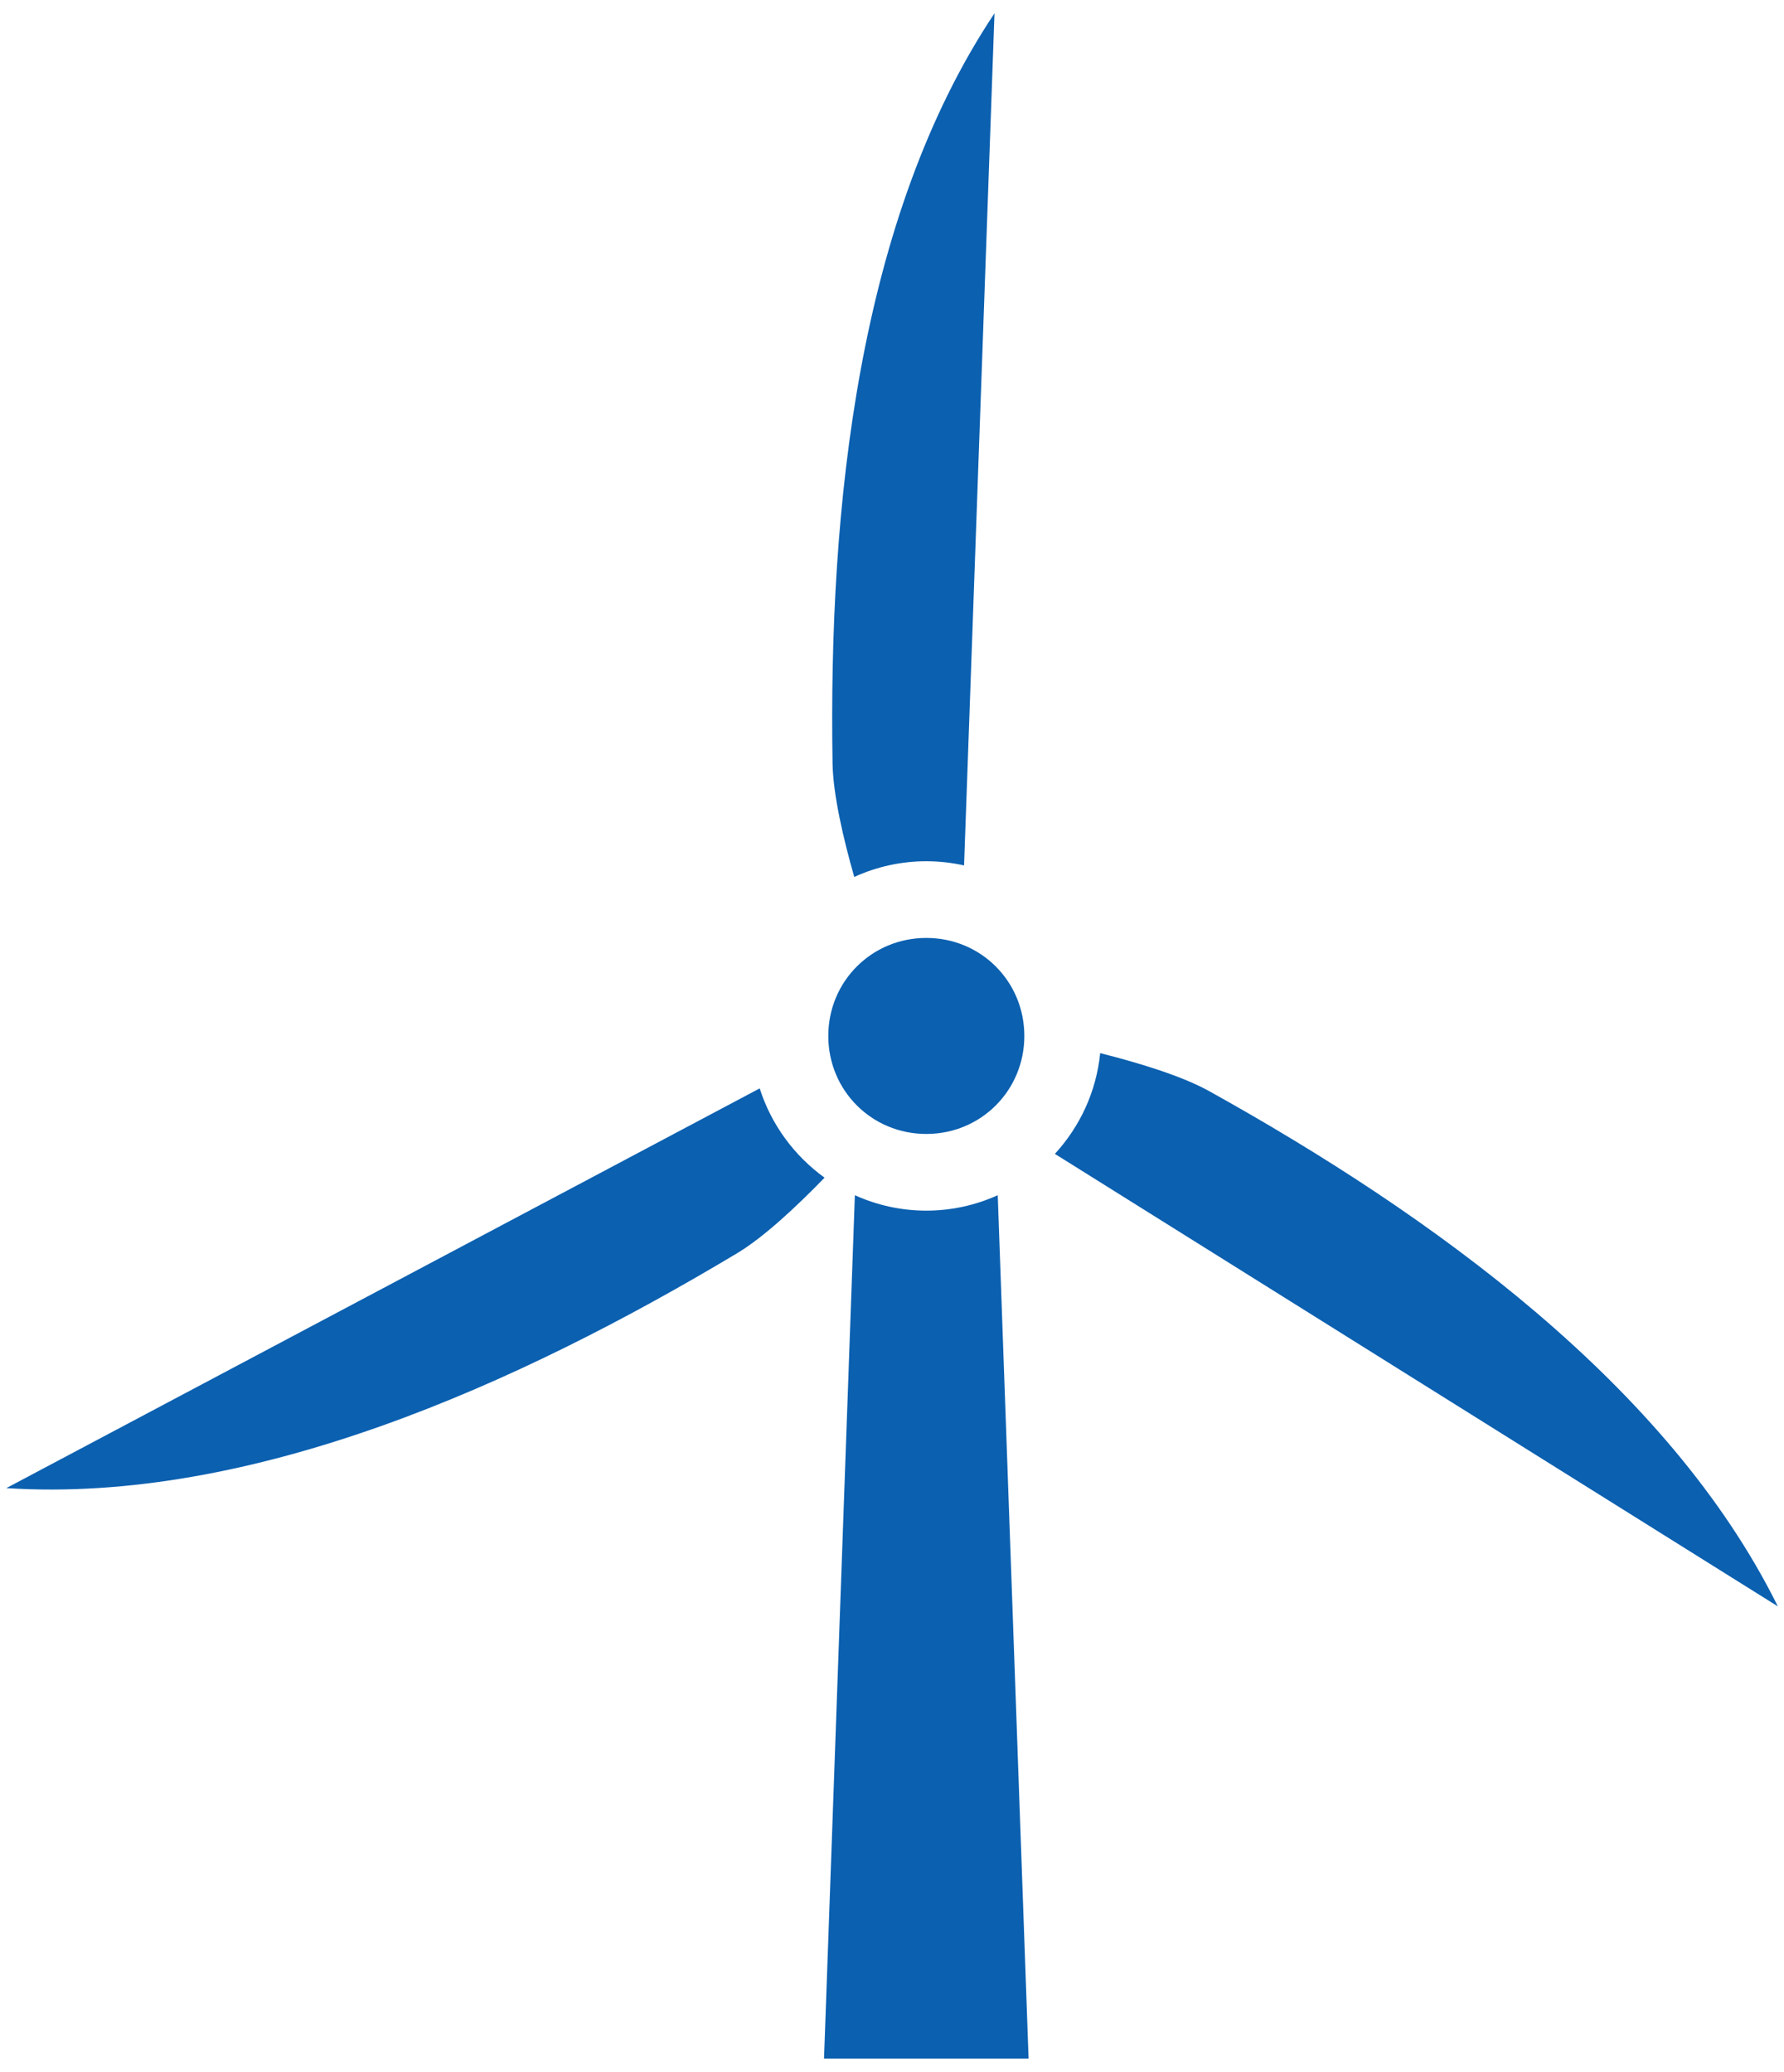 <svg width="130" height="151" viewBox="0 0 130 151" fill="none" xmlns="http://www.w3.org/2000/svg">
<path d="M72.469 0.969C62.531 15.875 60.367 36.989 60.668 55.625C60.705 57.892 61.44 61.072 62.248 63.913C63.896 63.158 65.687 62.767 67.5 62.768C68.444 62.768 69.363 62.875 70.251 63.072L72.469 0.969ZM67.5 68.357C63.522 68.357 60.358 71.522 60.358 75.5C60.358 79.478 63.522 82.643 67.5 82.643C71.478 82.643 74.643 79.478 74.643 75.5C74.643 71.522 71.478 68.357 67.5 68.357ZM80.17 76.752C79.892 79.564 78.687 82.115 76.869 84.095L129.551 117.073C121.61 101.013 104.408 88.582 88.118 79.525C86.141 78.425 83.03 77.474 80.17 76.752ZM55.359 79.322L0.46 108.455C18.339 109.609 37.706 100.927 53.695 91.347C55.644 90.18 58.028 87.951 60.086 85.829C57.882 84.238 56.198 81.963 55.359 79.322ZM72.706 87.107C71.071 87.849 69.296 88.232 67.5 88.232C65.704 88.233 63.93 87.849 62.294 87.108L60.047 150.031H74.953L72.706 87.107Z" fill="#0B60B0"/>
</svg>
